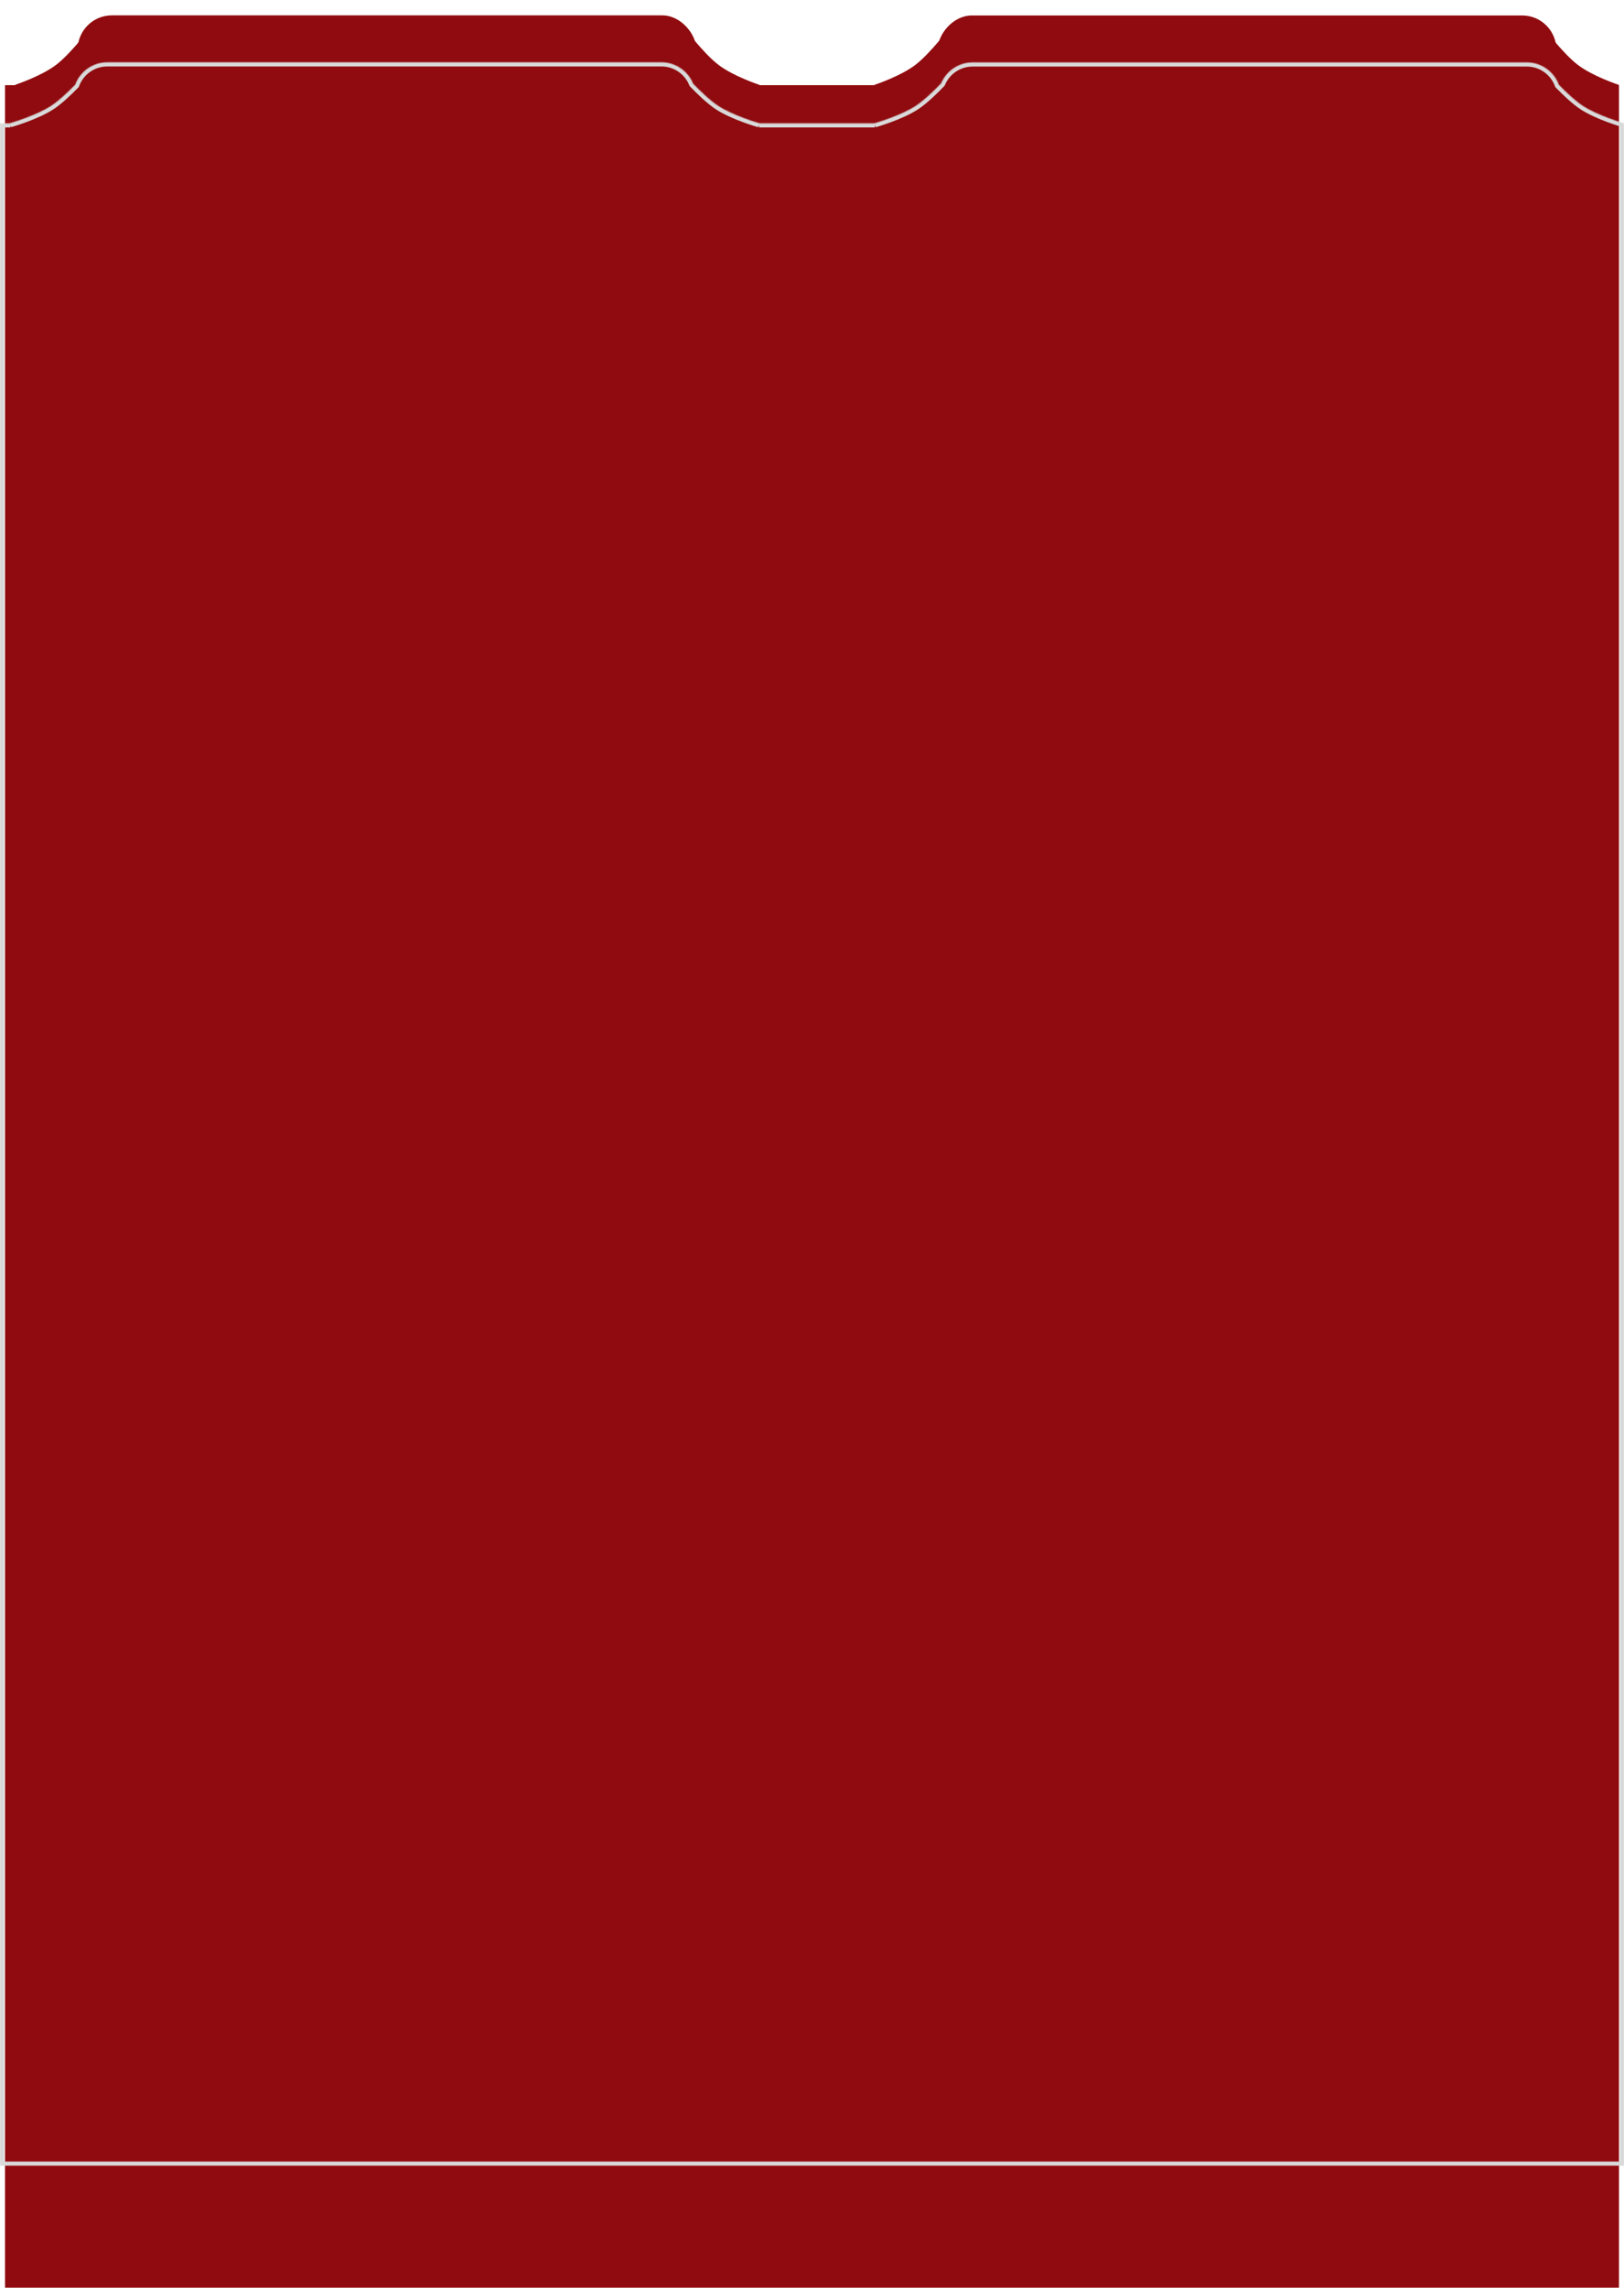 <?xml version="1.0" encoding="UTF-8"?> <svg xmlns="http://www.w3.org/2000/svg" width="1945" height="2739" viewBox="0 0 1945 2739" fill="none"><rect x="6" y="101.953" width="1933" height="2637.05" fill="#900B0F"></rect><rect x="93" y="18.375" width="741" height="145.922" rx="41" fill="#900B0F"></rect><path d="M111.001 29.797L105.807 152.756L18.001 101.588C18.001 101.588 48.894 91.486 67.135 77.692C85.347 63.921 111.001 29.797 111.001 29.797Z" fill="#900B0F"></path><path d="M816.812 29.915L822.005 152.873L909.812 101.705C909.812 101.705 878.918 91.603 860.677 77.809C842.465 64.038 816.812 29.915 816.812 29.915Z" fill="#900B0F"></path><path d="M1140 29.915L1134.81 152.873L1047 101.705C1047 101.705 1077.89 91.603 1096.14 77.809C1114.35 64.038 1140 29.915 1140 29.915Z" fill="#900B0F"></path><rect width="741" height="145.922" rx="41" transform="matrix(-1 0 0 1 1864 18.5)" fill="#900B0F"></rect><path d="M1846 29.915L1851.19 152.873L1939 101.705C1939 101.705 1908.11 91.603 1889.86 77.809C1871.65 64.038 1846 29.915 1846 29.915Z" fill="#900B0F"></path><mask id="path-8-inside-1_4587_202" fill="white"><path d="M792.141 74.555C809.361 74.555 824.099 85.172 830.172 100.217C839.045 109.384 850.513 120.377 859.982 126.609C878.337 138.689 909.423 147.535 909.423 147.535L909.292 147.602H1047.59L1047.46 147.535C1047.46 147.535 1078.55 138.689 1096.9 126.609C1106.52 120.28 1118.2 109.04 1127.13 99.789C1133.33 85.034 1147.92 74.673 1164.94 74.673H1828.54C1846.21 74.673 1861.28 85.861 1867.03 101.542C1875.71 110.424 1886.54 120.678 1895.56 126.613C1913.92 138.693 1945 147.539 1945 147.539L1944.88 147.602H1945V2592.92H0V147.602H12.43L12.075 147.422C12.075 147.422 43.161 138.575 61.516 126.495C70.534 120.56 81.366 110.305 90.042 101.423C95.8 85.742 110.864 74.555 128.541 74.555H792.141Z"></path></mask><path d="M830.172 100.217L825.535 102.088L825.901 102.993L826.579 103.694L830.172 100.217ZM859.982 126.609L857.234 130.786L857.234 130.786L859.982 126.609ZM909.423 147.535L911.685 151.994L923.065 146.219L910.791 142.726L909.423 147.535ZM909.292 147.602L907.029 143.143L909.292 152.602V147.602ZM1047.59 147.602V152.602L1049.86 143.143L1047.59 147.602ZM1047.46 147.535L1046.09 142.726L1033.82 146.219L1045.2 151.994L1047.46 147.535ZM1096.9 126.609L1099.65 130.786L1099.65 130.786L1096.9 126.609ZM1127.13 99.789L1130.72 103.261L1131.37 102.589L1131.73 101.728L1127.13 99.789ZM1867.03 101.542L1862.34 103.265L1862.71 104.27L1863.46 105.036L1867.03 101.542ZM1895.56 126.613L1892.81 130.79L1892.81 130.79L1895.56 126.613ZM1945 147.539L1947.27 151.997L1958.64 146.221L1946.37 142.73L1945 147.539ZM1944.88 147.602L1942.61 143.144L1944.88 152.602V147.602ZM1945 147.602H1950V142.602H1945V147.602ZM1945 2592.92V2597.92H1950V2592.92H1945ZM0 2592.92H-5V2597.92H0V2592.92ZM0 147.602V142.602H-5V147.602H0ZM12.43 147.602V152.602L14.69 143.142L12.43 147.602ZM12.075 147.422L10.707 142.613L-1.575 146.108L9.815 151.882L12.075 147.422ZM61.516 126.495L64.264 130.672L64.264 130.672L61.516 126.495ZM90.042 101.423L93.619 104.917L94.367 104.151L94.736 103.146L90.042 101.423ZM792.141 74.555V79.555C807.252 79.555 820.199 88.869 825.535 102.088L830.172 100.217L834.808 98.345C827.998 81.476 811.469 69.555 792.141 69.555V74.555ZM830.172 100.217L826.579 103.694C835.461 112.87 847.261 124.223 857.234 130.786L859.982 126.609L862.731 122.433C853.765 116.532 842.63 105.898 833.765 96.739L830.172 100.217ZM859.982 126.609L857.234 130.786C866.902 137.149 879.699 142.538 889.852 146.292C894.972 148.185 899.506 149.693 902.763 150.729C904.393 151.247 905.706 151.648 906.616 151.921C907.071 152.057 907.425 152.162 907.669 152.233C907.79 152.268 907.884 152.295 907.949 152.314C907.981 152.323 908.006 152.331 908.024 152.336C908.033 152.338 908.04 152.34 908.045 152.342C908.047 152.342 908.049 152.343 908.051 152.343C908.052 152.343 908.053 152.344 908.053 152.344C908.054 152.344 908.054 152.344 909.423 147.535C910.791 142.726 910.792 142.726 910.792 142.726C910.792 142.726 910.792 142.726 910.792 142.726C910.792 142.726 910.791 142.726 910.79 142.726C910.787 142.725 910.783 142.724 910.777 142.722C910.764 142.718 910.744 142.713 910.717 142.705C910.663 142.689 910.58 142.665 910.47 142.633C910.249 142.569 909.917 142.471 909.487 142.342C908.625 142.084 907.366 141.699 905.794 141.199C902.649 140.199 898.265 138.741 893.319 136.912C883.34 133.223 871.417 128.149 862.731 122.433L859.982 126.609ZM909.423 147.535L907.16 143.076L907.029 143.143L909.292 147.602L911.555 152.06L911.685 151.994L909.423 147.535ZM909.292 147.602V152.602H1047.59V147.602V142.602H909.292V147.602ZM1047.59 147.602L1049.86 143.143L1049.72 143.076L1047.46 147.535L1045.2 151.994L1045.33 152.06L1047.59 147.602ZM1047.46 147.535C1048.83 152.344 1048.83 152.344 1048.83 152.344C1048.83 152.344 1048.83 152.343 1048.83 152.343C1048.84 152.343 1048.84 152.342 1048.84 152.342C1048.85 152.34 1048.85 152.338 1048.86 152.336C1048.88 152.331 1048.9 152.323 1048.94 152.314C1049 152.295 1049.09 152.268 1049.22 152.233C1049.46 152.162 1049.81 152.057 1050.27 151.921C1051.18 151.648 1052.49 151.247 1054.12 150.729C1057.38 149.693 1061.91 148.185 1067.03 146.292C1077.19 142.538 1089.98 137.149 1099.65 130.786L1096.9 126.609L1094.15 122.433C1085.47 128.149 1073.54 133.223 1063.57 136.912C1058.62 138.741 1054.24 140.199 1051.09 141.199C1049.52 141.699 1048.26 142.084 1047.4 142.342C1046.97 142.471 1046.64 142.569 1046.41 142.633C1046.3 142.665 1046.22 142.689 1046.17 142.705C1046.14 142.713 1046.12 142.718 1046.11 142.722C1046.1 142.724 1046.1 142.725 1046.1 142.726C1046.09 142.726 1046.09 142.726 1046.09 142.726C1046.09 142.726 1046.09 142.726 1046.09 142.726C1046.09 142.726 1046.09 142.726 1047.46 147.535ZM1096.9 126.609L1099.65 130.786C1109.78 124.122 1121.79 112.518 1130.72 103.261L1127.13 99.789L1123.53 96.317C1114.61 105.562 1103.26 116.438 1094.15 122.433L1096.9 126.609ZM1127.13 99.789L1131.73 101.728C1137.19 88.762 1150.01 79.673 1164.94 79.673V74.673V69.673C1145.84 69.673 1129.48 81.305 1122.52 97.85L1127.13 99.789ZM1164.94 74.673V79.673H1828.54V74.673V69.673H1164.94V74.673ZM1828.54 74.673V79.673C1844.05 79.673 1857.28 89.489 1862.34 103.265L1867.03 101.542L1871.73 99.819C1865.27 82.233 1848.38 69.673 1828.54 69.673V74.673ZM1867.03 101.542L1863.46 105.036C1872.15 113.935 1883.3 124.533 1892.81 130.79L1895.56 126.613L1898.31 122.437C1889.78 116.823 1879.27 106.914 1870.61 98.048L1867.03 101.542ZM1895.56 126.613L1892.81 130.79C1902.48 137.153 1915.28 142.542 1925.43 146.296C1930.55 148.189 1935.08 149.697 1938.34 150.733C1939.97 151.251 1941.28 151.652 1942.19 151.925C1942.65 152.061 1943 152.166 1943.25 152.237C1943.37 152.272 1943.46 152.299 1943.53 152.318C1943.56 152.327 1943.58 152.334 1943.6 152.339C1943.61 152.342 1943.62 152.344 1943.62 152.345C1943.63 152.346 1943.63 152.347 1943.63 152.347C1943.63 152.347 1943.63 152.348 1943.63 152.348C1943.63 152.348 1943.63 152.348 1945 147.539C1946.37 142.73 1946.37 142.73 1946.37 142.73C1946.37 142.73 1946.37 142.73 1946.37 142.73C1946.37 142.73 1946.37 142.73 1946.37 142.729C1946.37 142.729 1946.36 142.728 1946.35 142.726C1946.34 142.722 1946.32 142.717 1946.3 142.709C1946.24 142.693 1946.16 142.669 1946.05 142.637C1945.83 142.572 1945.5 142.475 1945.06 142.346C1944.2 142.088 1942.94 141.703 1941.37 141.203C1938.23 140.203 1933.84 138.745 1928.9 136.916C1918.92 133.227 1907 128.153 1898.31 122.437L1895.56 126.613ZM1945 147.539L1942.74 143.081L1942.61 143.144L1944.88 147.602L1947.14 152.059L1947.27 151.997L1945 147.539ZM1944.88 147.602V152.602H1945V147.602V142.602H1944.88V147.602ZM1945 147.602H1940V2592.92H1945H1950V147.602H1945ZM1945 2592.92V2587.92H0V2592.92V2597.92H1945V2592.92ZM0 2592.92H5V147.602H0H-5V2592.92H0ZM0 147.602V152.602H12.43V147.602V142.602H0V147.602ZM12.43 147.602L14.69 143.142L14.336 142.962L12.075 147.422L9.815 151.882L10.169 152.061L12.43 147.602ZM12.075 147.422C13.444 152.231 13.444 152.231 13.445 152.231C13.446 152.23 13.446 152.23 13.447 152.23C13.449 152.229 13.451 152.229 13.453 152.228C13.459 152.227 13.465 152.225 13.474 152.222C13.492 152.217 13.517 152.21 13.549 152.201C13.614 152.182 13.708 152.155 13.829 152.119C14.073 152.048 14.427 151.944 14.882 151.808C15.792 151.535 17.105 151.134 18.735 150.616C21.992 149.58 26.526 148.071 31.646 146.178C41.799 142.424 54.596 137.035 64.264 130.672L61.516 126.495L58.767 122.318C50.081 128.035 38.157 133.109 28.178 136.799C23.233 138.627 18.849 140.086 15.704 141.086C14.132 141.586 12.873 141.97 12.011 142.229C11.58 142.358 11.249 142.455 11.028 142.52C10.918 142.552 10.835 142.576 10.781 142.592C10.754 142.599 10.734 142.605 10.721 142.609C10.715 142.61 10.711 142.612 10.708 142.612C10.707 142.613 10.706 142.613 10.706 142.613C10.706 142.613 10.706 142.613 10.706 142.613C10.706 142.613 10.707 142.613 12.075 147.422ZM61.516 126.495L64.264 130.672C73.772 124.415 84.926 113.816 93.619 104.917L90.042 101.423L86.465 97.929C77.805 106.795 67.297 116.705 58.767 122.318L61.516 126.495ZM90.042 101.423L94.736 103.146C99.794 89.37 113.027 79.555 128.541 79.555V74.555V69.555C108.7 69.555 91.805 82.114 85.348 99.699L90.042 101.423ZM128.541 74.555V79.555H792.141V74.555V69.555H128.541V74.555Z" fill="#D9D9D9" mask="url(#path-8-inside-1_4587_202)"></path></svg> 